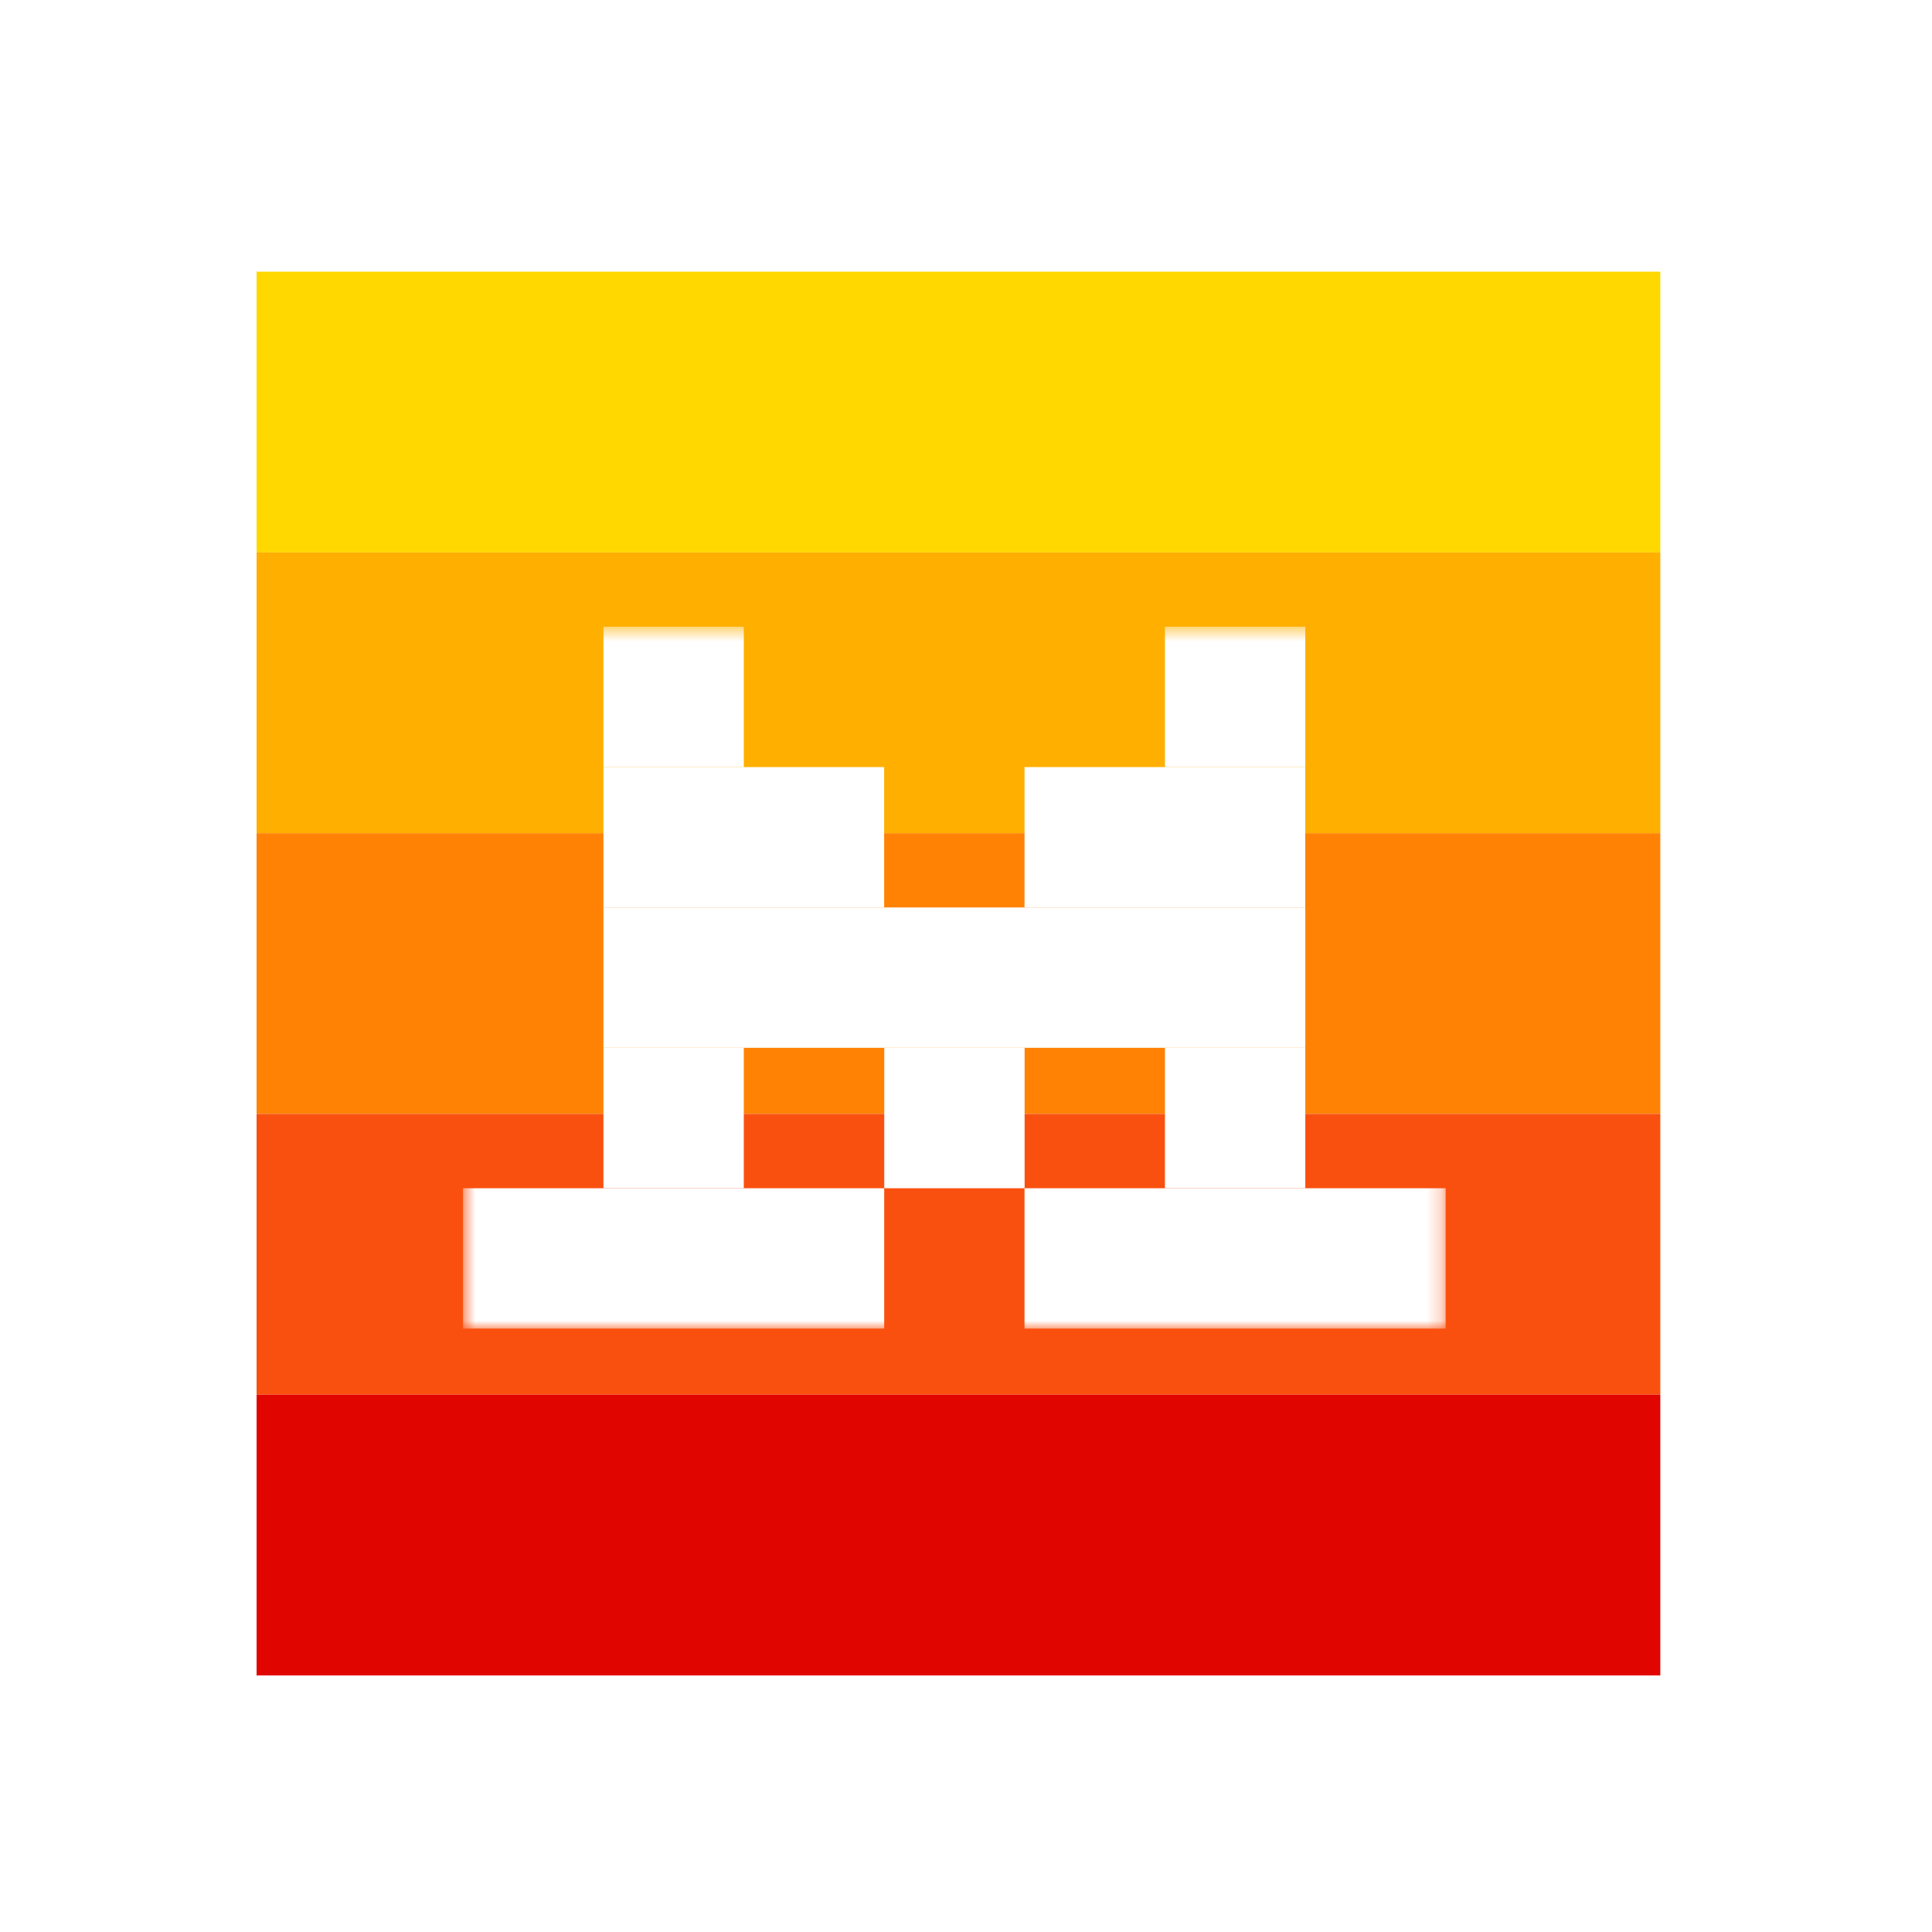 <svg width="128" height="128" viewBox="0 0 128 128" fill="none" xmlns="http://www.w3.org/2000/svg">
<rect x="0" y="0" width="128" height="128" fill="#333333" stroke="none"/>
<g clip-path="url(#clip0_11264_5996)">
<rect width="128" height="128" fill="white"/>
<g clip-path="url(#clip1_11264_5996)">
<path d="M110 18H17V36.6H110V18Z" fill="#FFD800"/>
<path d="M110 36.6H17V55.2H110V36.6Z" fill="#FFAF00"/>
<path d="M110 55.2H17V73.8H110V55.2Z" fill="#FF8205"/>
<path d="M110 73.8H17V92.4H110V73.8Z" fill="#FA500F"/>
<path d="M110 92.4H17V111H110V92.4Z" fill="#E10500"/>
<mask id="mask0_11264_5996" style="mask-type:luminance" maskUnits="userSpaceOnUse" x="30" y="41" width="66" height="48">
<path d="M95.776 41.524H30.677V88.024H95.776V41.524Z" fill="white"/>
</mask>
<g mask="url(#mask0_11264_5996)">
<path d="M49.278 41.524H39.979V50.822H49.278V41.524Z" fill="white"/>
<path d="M86.479 41.524H77.18V50.822H86.479V41.524Z" fill="white"/>
<path d="M58.577 50.822H39.979V60.12H58.577V50.822Z" fill="white"/>
<path d="M86.475 50.822H67.877V60.12H86.475V50.822Z" fill="white"/>
<path d="M86.48 60.121H39.979V69.419H86.48V60.121Z" fill="white"/>
<path d="M49.278 69.425H39.979V78.724H49.278V69.425Z" fill="white"/>
<path d="M67.883 69.425H58.584V78.724H67.883V69.425Z" fill="white"/>
<path d="M86.479 69.425H77.18V78.724H86.479V69.425Z" fill="white"/>
<path d="M58.58 78.724H30.677V88.023H58.58V78.724Z" fill="white"/>
<path d="M95.78 78.724H67.877V88.023H95.78V78.724Z" fill="white"/>
</g>
</g>
</g>
<defs>
<clipPath id="clip0_11264_5996">
<rect width="128" height="128" fill="white"/>
</clipPath>
<clipPath id="clip1_11264_5996">
<rect width="93" height="93" fill="white" transform="translate(17 18)"/>
</clipPath>
</defs>
</svg>
